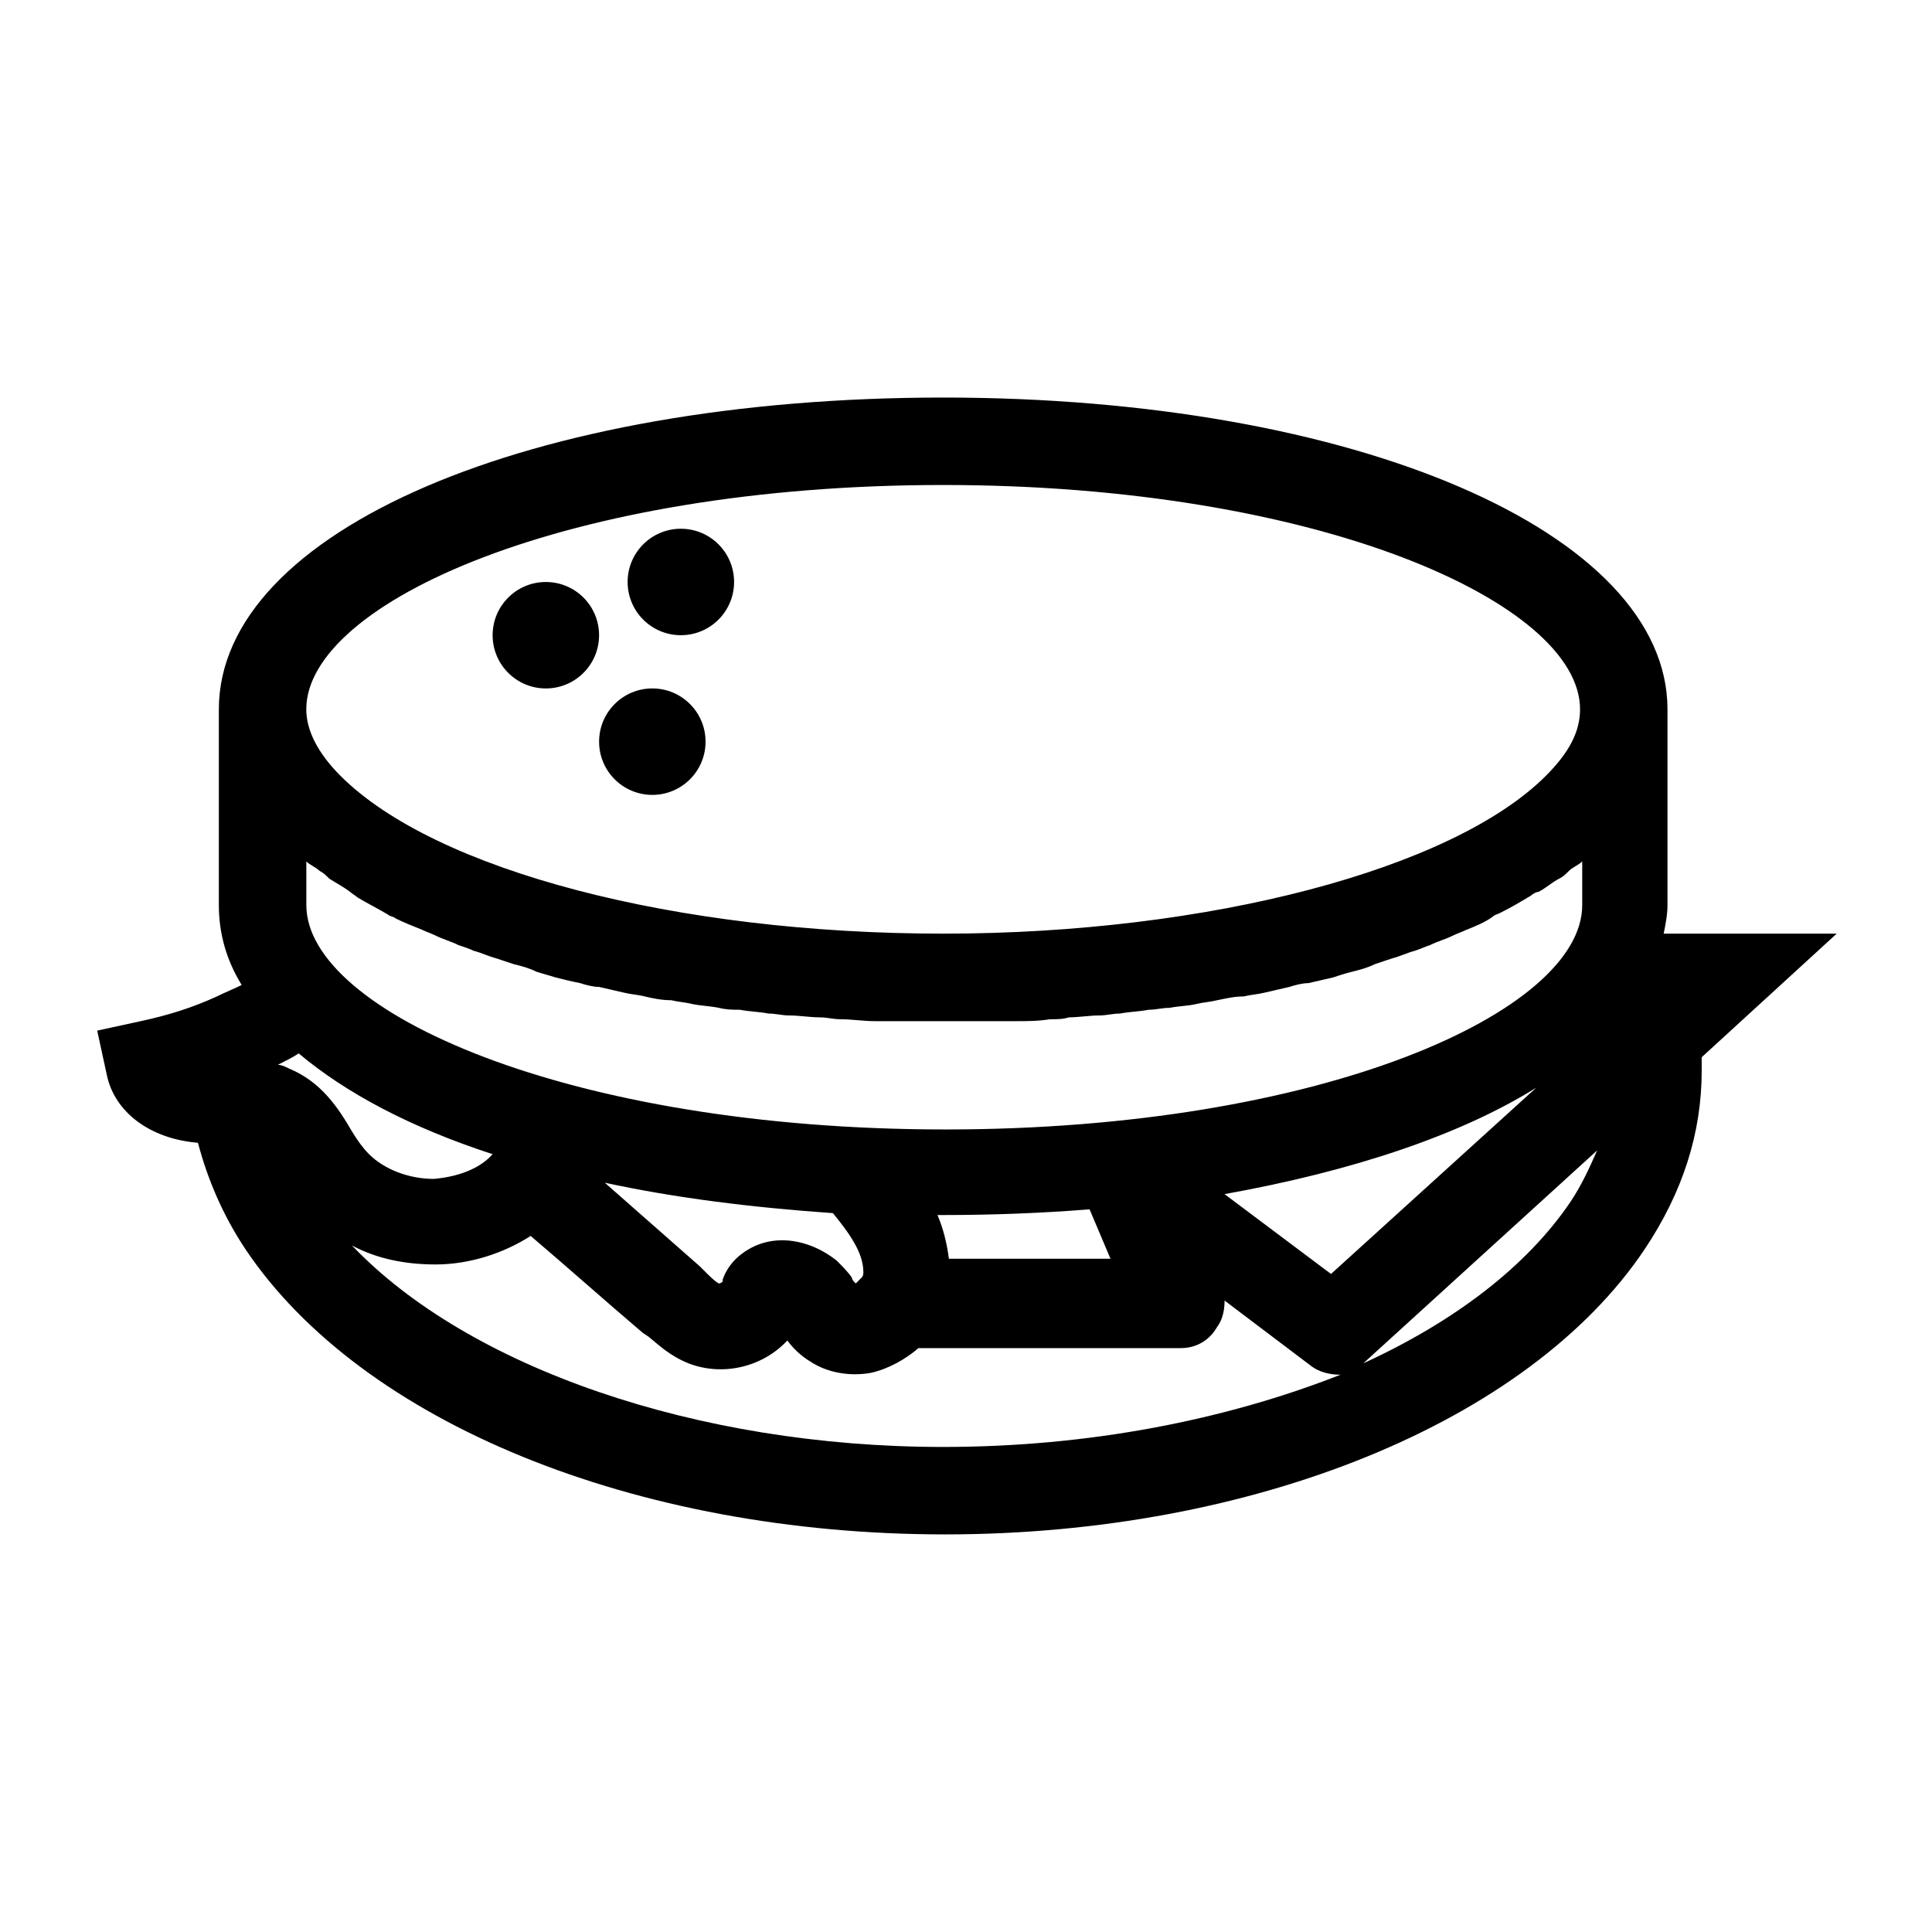 <?xml version="1.0" encoding="UTF-8"?>
<!-- Uploaded to: SVG Repo, www.svgrepo.com, Generator: SVG Repo Mixer Tools -->
<svg fill="#000000" width="800px" height="800px" version="1.1" viewBox="144 144 512 512" xmlns="http://www.w3.org/2000/svg">
 <g>
  <path d="m630.74 391.43h-45.848c0.504-2.519 1.008-5.039 1.008-7.559v-51.891c0-46.855-82.625-82.625-191.95-82.625s-191.95 35.266-191.95 82.625v51.891c0 7.559 2.016 14.609 6.047 21.16-2.016 1.008-4.535 2.016-6.551 3.023-6.551 3.023-13.098 5.039-20.152 6.551l-11.586 2.519 2.519 11.586c2.016 10.078 11.586 17.129 24.184 18.137 2.519 9.574 6.551 19.145 12.594 28.215 30.73 45.848 103.28 75.57 185.4 75.57 81.617 0 154.67-29.727 185.4-75.57 10.078-15.113 15.113-30.73 15.113-47.359v-3.527zm-192.45 86.152h-42.824c-0.504-4.031-1.512-8.062-3.023-11.586h1.512c13.098 0 26.199-0.504 38.793-1.512zm-99.25 0c-2.016 2.016-3.023 4.031-3.527 5.543v0.504s-0.504 0.504-1.008 0.504c-1.008-0.504-2.519-2.016-3.527-3.023l-1.512-1.512c-8.566-7.559-16.625-14.609-25.191-22.168 18.641 4.031 38.793 6.551 60.457 8.062 4.535 5.543 8.062 10.578 8.062 15.617 0 0.504 0 1.008-0.504 1.512-0.504 0.504-1.008 1.008-1.512 1.512-0.504-0.504-1.008-1.008-1.008-1.512-1.008-1.512-2.519-3.023-4.031-4.535-7.555-6.047-18.641-8.062-26.699-0.504zm-113.86-93.711v-11.586c1.008 1.008 2.519 1.512 3.527 2.519 1.008 0.504 1.512 1.008 2.519 2.016 1.512 1.008 3.527 2.016 5.543 3.527 0.504 0.504 1.512 1.008 2.016 1.512 2.519 1.512 5.543 3.023 8.062 4.535 0.504 0.504 1.512 0.504 2.016 1.008 2.016 1.008 4.535 2.016 7.055 3.023 1.008 0.504 2.519 1.008 3.527 1.512 2.016 1.008 4.031 1.512 6.047 2.519 1.512 0.504 3.023 1.008 4.031 1.512 2.016 0.504 4.031 1.512 6.047 2.016 1.512 0.504 3.023 1.008 4.535 1.512 2.016 0.504 4.031 1.008 6.047 2.016 1.512 0.504 3.527 1.008 5.039 1.512 2.016 0.504 4.031 1.008 6.551 1.512 1.512 0.504 3.527 1.008 5.039 1.008 2.016 0.504 4.535 1.008 6.551 1.512s3.527 0.504 5.543 1.008 4.535 1.008 7.055 1.008c2.016 0.504 3.527 0.504 5.543 1.008 2.519 0.504 4.535 0.504 7.055 1.008 2.016 0.504 3.527 0.504 5.543 0.504 2.519 0.504 5.039 0.504 7.559 1.008 2.016 0 3.527 0.504 5.543 0.504 2.519 0 5.543 0.504 8.062 0.504 2.016 0 3.527 0.504 5.543 0.504 3.023 0 6.047 0.504 9.07 0.504h4.535 14.105 14.105 4.535c3.023 0 6.047 0 9.07-0.504 2.016 0 3.527 0 5.039-0.504 2.519 0 5.543-0.504 8.062-0.504 2.016 0 3.527-0.504 5.543-0.504 2.519-0.504 5.039-0.504 7.559-1.008 2.016 0 3.527-0.504 5.543-0.504 2.519-0.504 5.039-0.504 7.055-1.008 2.016-0.504 3.527-0.504 5.543-1.008 2.519-0.504 4.535-1.008 7.055-1.008 2.016-0.504 3.527-0.504 5.543-1.008s4.535-1.008 6.551-1.512c1.512-0.504 3.527-1.008 5.039-1.008 2.016-0.504 4.535-1.008 6.551-1.512 1.512-0.504 3.023-1.008 5.039-1.512s4.031-1.008 6.047-2.016c1.512-0.504 3.023-1.008 4.535-1.512 2.016-0.504 4.031-1.512 6.047-2.016 1.512-0.504 2.519-1.008 4.031-1.512 2.016-1.008 4.031-1.512 6.047-2.519 1.008-0.504 2.519-1.008 3.527-1.512 2.519-1.008 5.039-2.016 7.055-3.527 0.504-0.504 1.008-0.504 2.016-1.008 3.023-1.512 5.543-3.023 8.062-4.535 0.504-0.504 1.512-1.008 2.016-1.008 2.016-1.008 3.527-2.519 5.543-3.527 1.008-0.504 1.512-1.008 2.519-2.016 1.008-1.008 2.519-1.512 3.527-2.519v11.586c0 28.215-69.023 59.449-168.78 59.449-99.809 0-169.34-31.234-169.34-59.449zm325.96 48.367-54.41 49.375-28.215-21.16c33.758-6.047 62.473-15.621 82.625-28.215zm-157.19-159.71c99.25 0 168.78 31.234 168.78 59.449 0 6.047-3.023 11.586-9.07 17.633-24.688 24.688-89.176 41.816-159.71 41.816-70.535 0-134.52-16.625-159.71-41.816-6.047-6.047-9.07-12.09-9.07-17.633 0-28.215 69.023-59.449 168.78-59.449zm-173.31 154.67c-1.008-0.504-2.016-1.008-3.023-1.008 2.016-1.008 4.031-2.016 5.543-3.023 12.594 10.578 29.727 19.648 51.387 26.703-3.527 4.031-9.574 6.047-15.617 6.551-6.551 0-13.098-2.519-17.129-6.551-1.512-1.512-3.023-3.527-4.535-6.047-3.523-6.043-8.059-13.098-16.625-16.625zm173.31 100.26c-65.496 0-125.95-21.16-156.68-53.402 6.551 3.527 14.105 5.039 22.168 5.039 9.07 0 18.137-3.023 25.191-7.559 10.078 8.566 19.648 17.129 29.727 25.695l1.512 1.008c2.519 2.016 5.543 5.039 10.578 7.055 9.07 3.527 19.648 1.008 26.199-6.047 1.512 2.016 3.527 4.031 6.047 5.543 4.535 3.023 10.578 4.031 16.121 3.023 4.535-1.008 9.07-3.527 12.594-6.551h69.527c4.031 0 7.559-2.016 9.574-5.543 1.512-2.016 2.016-4.535 2.016-7.055l22.672 17.129c2.519 2.016 5.543 2.519 8.062 2.519-30.742 12.094-67.016 19.145-105.3 19.145zm166.26-64.988c-11.586 17.129-30.73 31.738-54.914 42.824l61.969-56.426c-2.019 4.531-4.031 9.066-7.055 13.602z"/>
  <path d="m302.76 312.34c0 7.789-6.312 14.105-14.105 14.105-7.789 0-14.105-6.316-14.105-14.105 0-7.793 6.316-14.105 14.105-14.105 7.793 0 14.105 6.312 14.105 14.105"/>
  <path d="m330.98 340.55c0 7.789-6.316 14.105-14.105 14.105-7.793 0-14.109-6.316-14.109-14.105 0-7.793 6.316-14.109 14.109-14.109 7.789 0 14.105 6.316 14.105 14.109"/>
  <path d="m338.54 298.23c0 7.789-6.316 14.105-14.109 14.105-7.789 0-14.105-6.316-14.105-14.105 0-7.793 6.316-14.109 14.105-14.109 7.793 0 14.109 6.316 14.109 14.109"/>
 </g>
</svg>